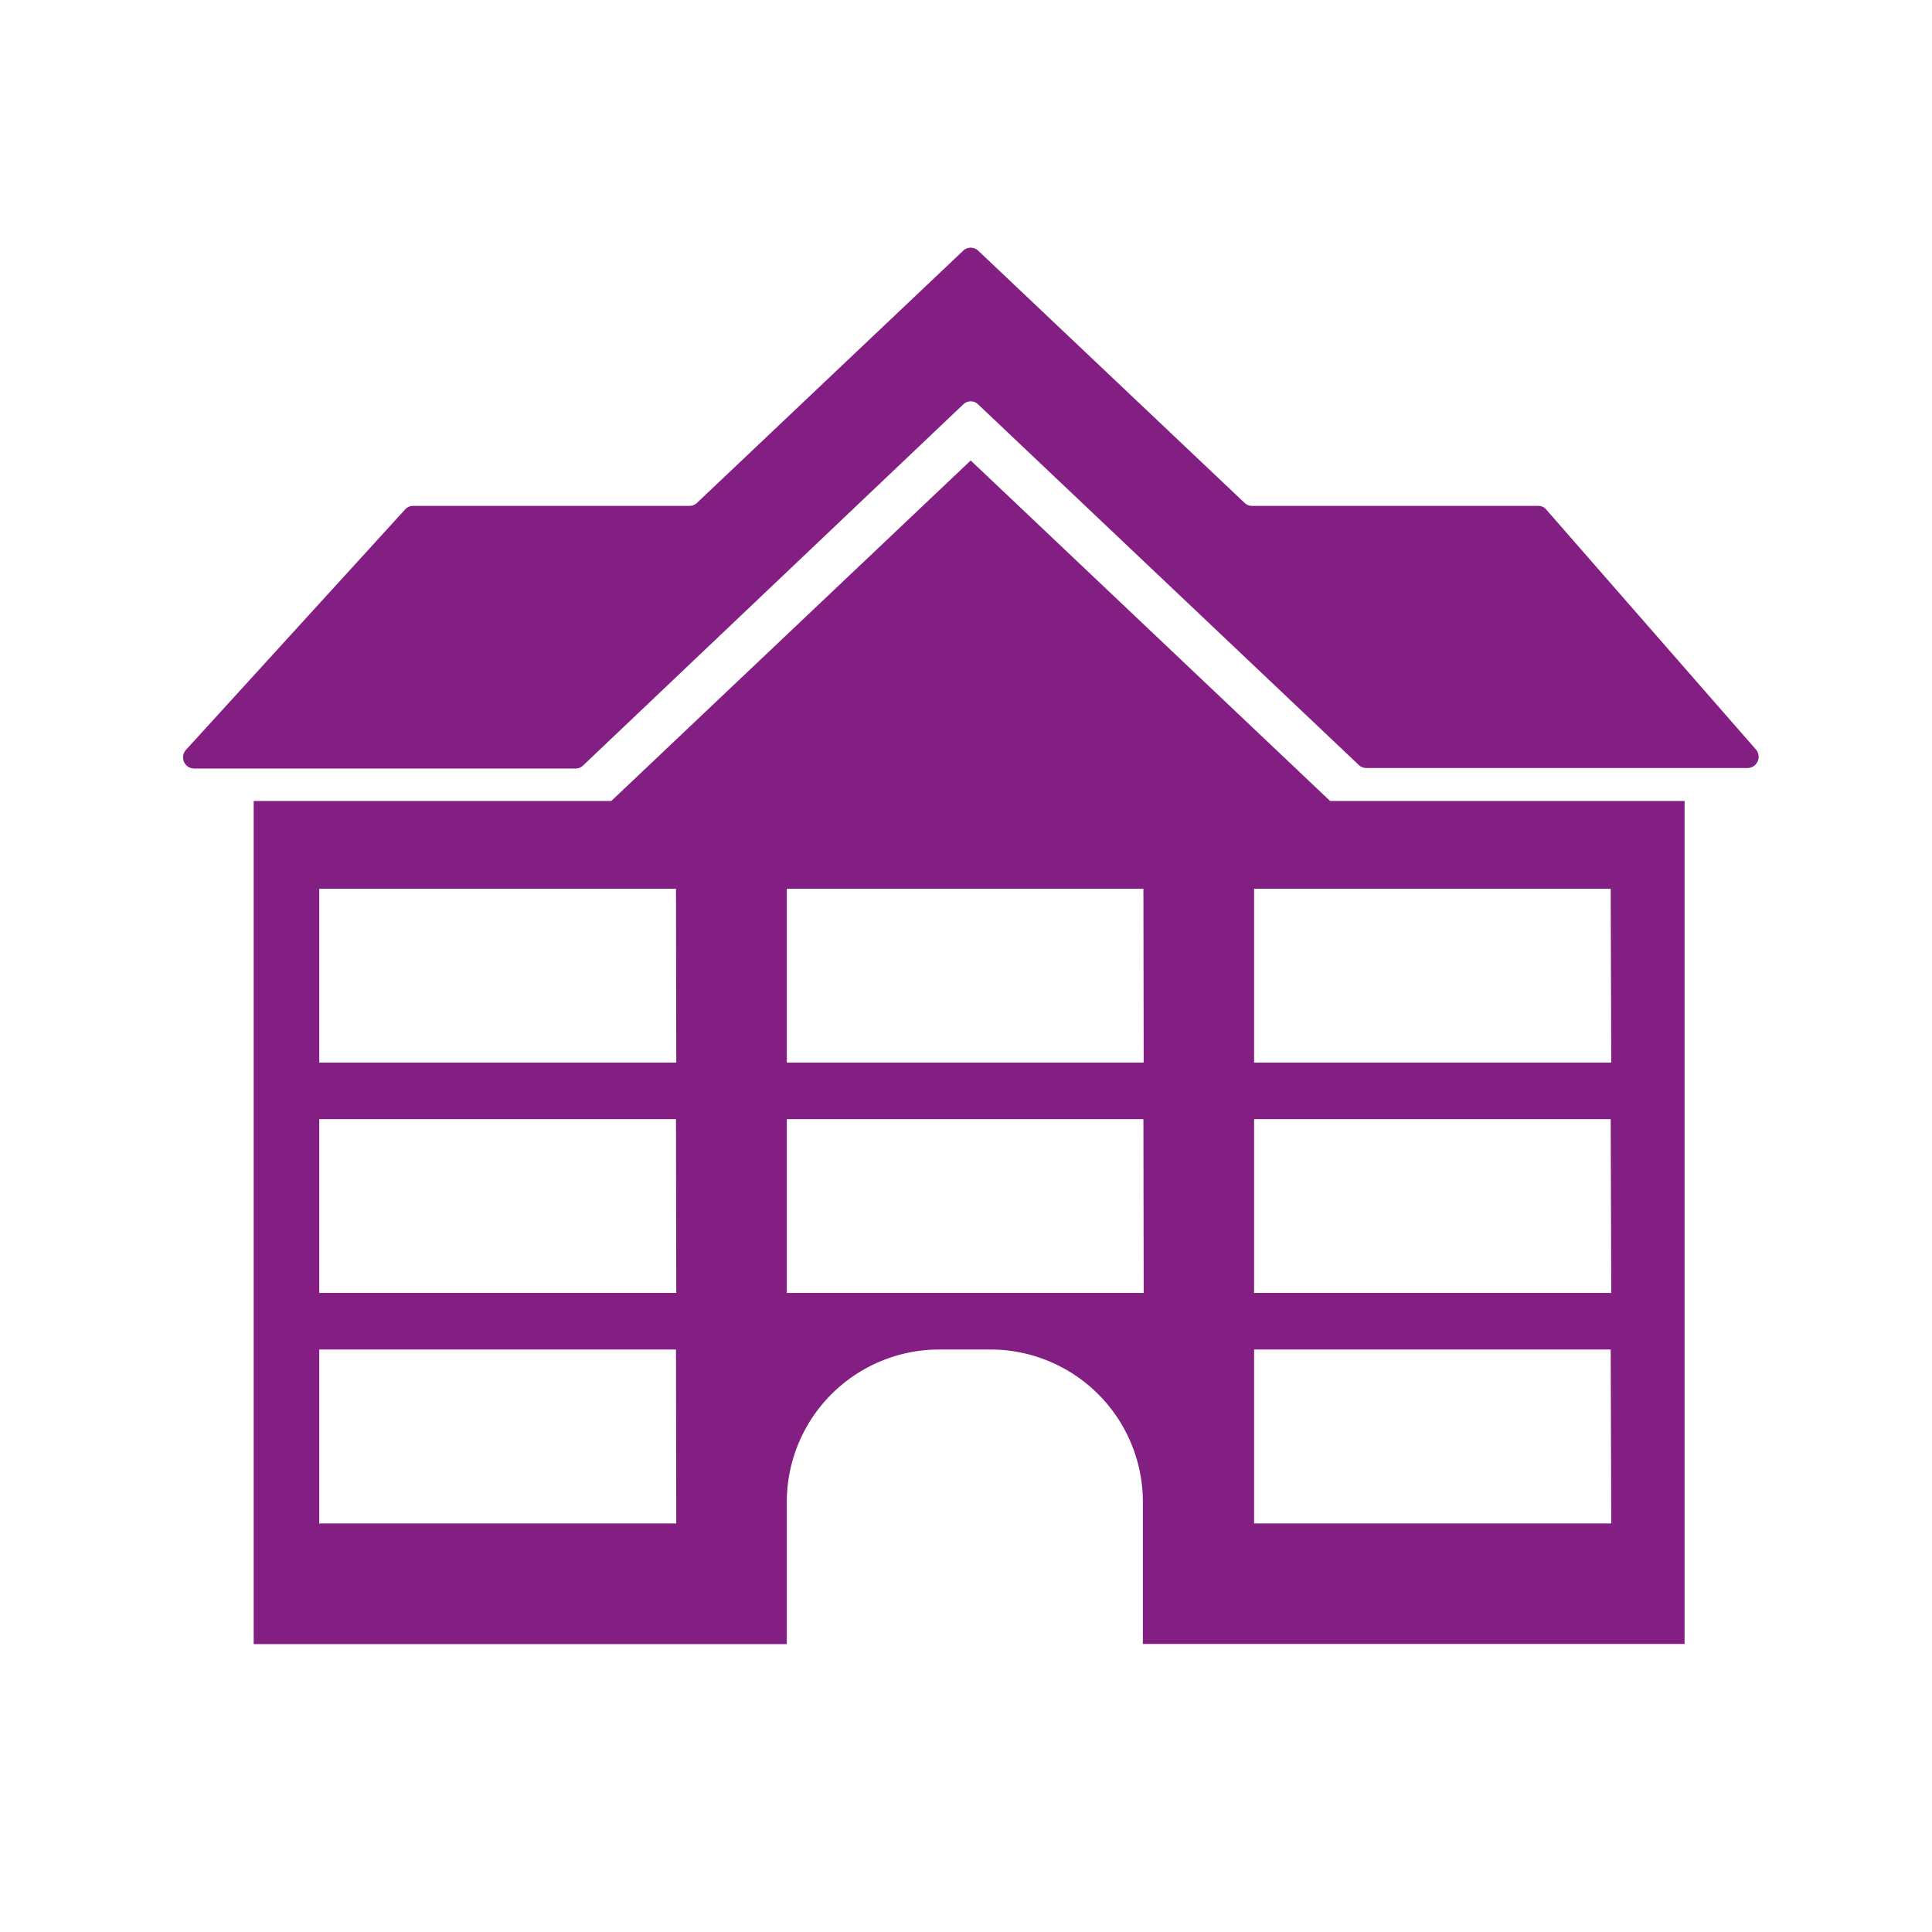 <svg id="Ebene_1" data-name="Ebene 1" xmlns="http://www.w3.org/2000/svg" viewBox="0 0 141.73 141.73"><defs><style>.cls-1{fill:#831f82;}</style></defs><polygon class="cls-1" points="71.21 33.78 40.59 62.79 100.68 61.7 71.21 33.78"/><path class="cls-1" d="M18.61,58.76v61.85H57.72V110.35A11.19,11.19,0,0,1,68.76,99h4.08a11.19,11.19,0,0,1,11,11.34v10.26h39.74V58.76Zm31,53H23.42V99H49.59Zm0-16.91H23.42V82.1H49.59Zm0-16.9H23.42V65.2H49.59Zm34.29,16.9H57.72V82.1H83.88Zm0-16.9H57.72V65.2H83.88Zm34.3,33.81H92V99h26.16Zm0-16.91H92V82.1h26.16Zm0-16.9H92V65.2h26.16Z"/><path class="cls-1" d="M71.75,29.66,99.68,56.12a.79.79,0,0,0,.54.22h28a.82.82,0,0,0,.59-1.36l-15.38-17.6a.75.75,0,0,0-.59-.27h-21a.79.79,0,0,1-.54-.22L71.75,18.38a.8.8,0,0,0-1.08,0L51.13,36.89a.79.79,0,0,1-.54.22H30.31a.79.79,0,0,0-.58.25L13.65,55a.82.82,0,0,0,.58,1.38h28a.79.79,0,0,0,.54-.22L70.67,29.66A.78.78,0,0,1,71.75,29.66Z"/></svg>
